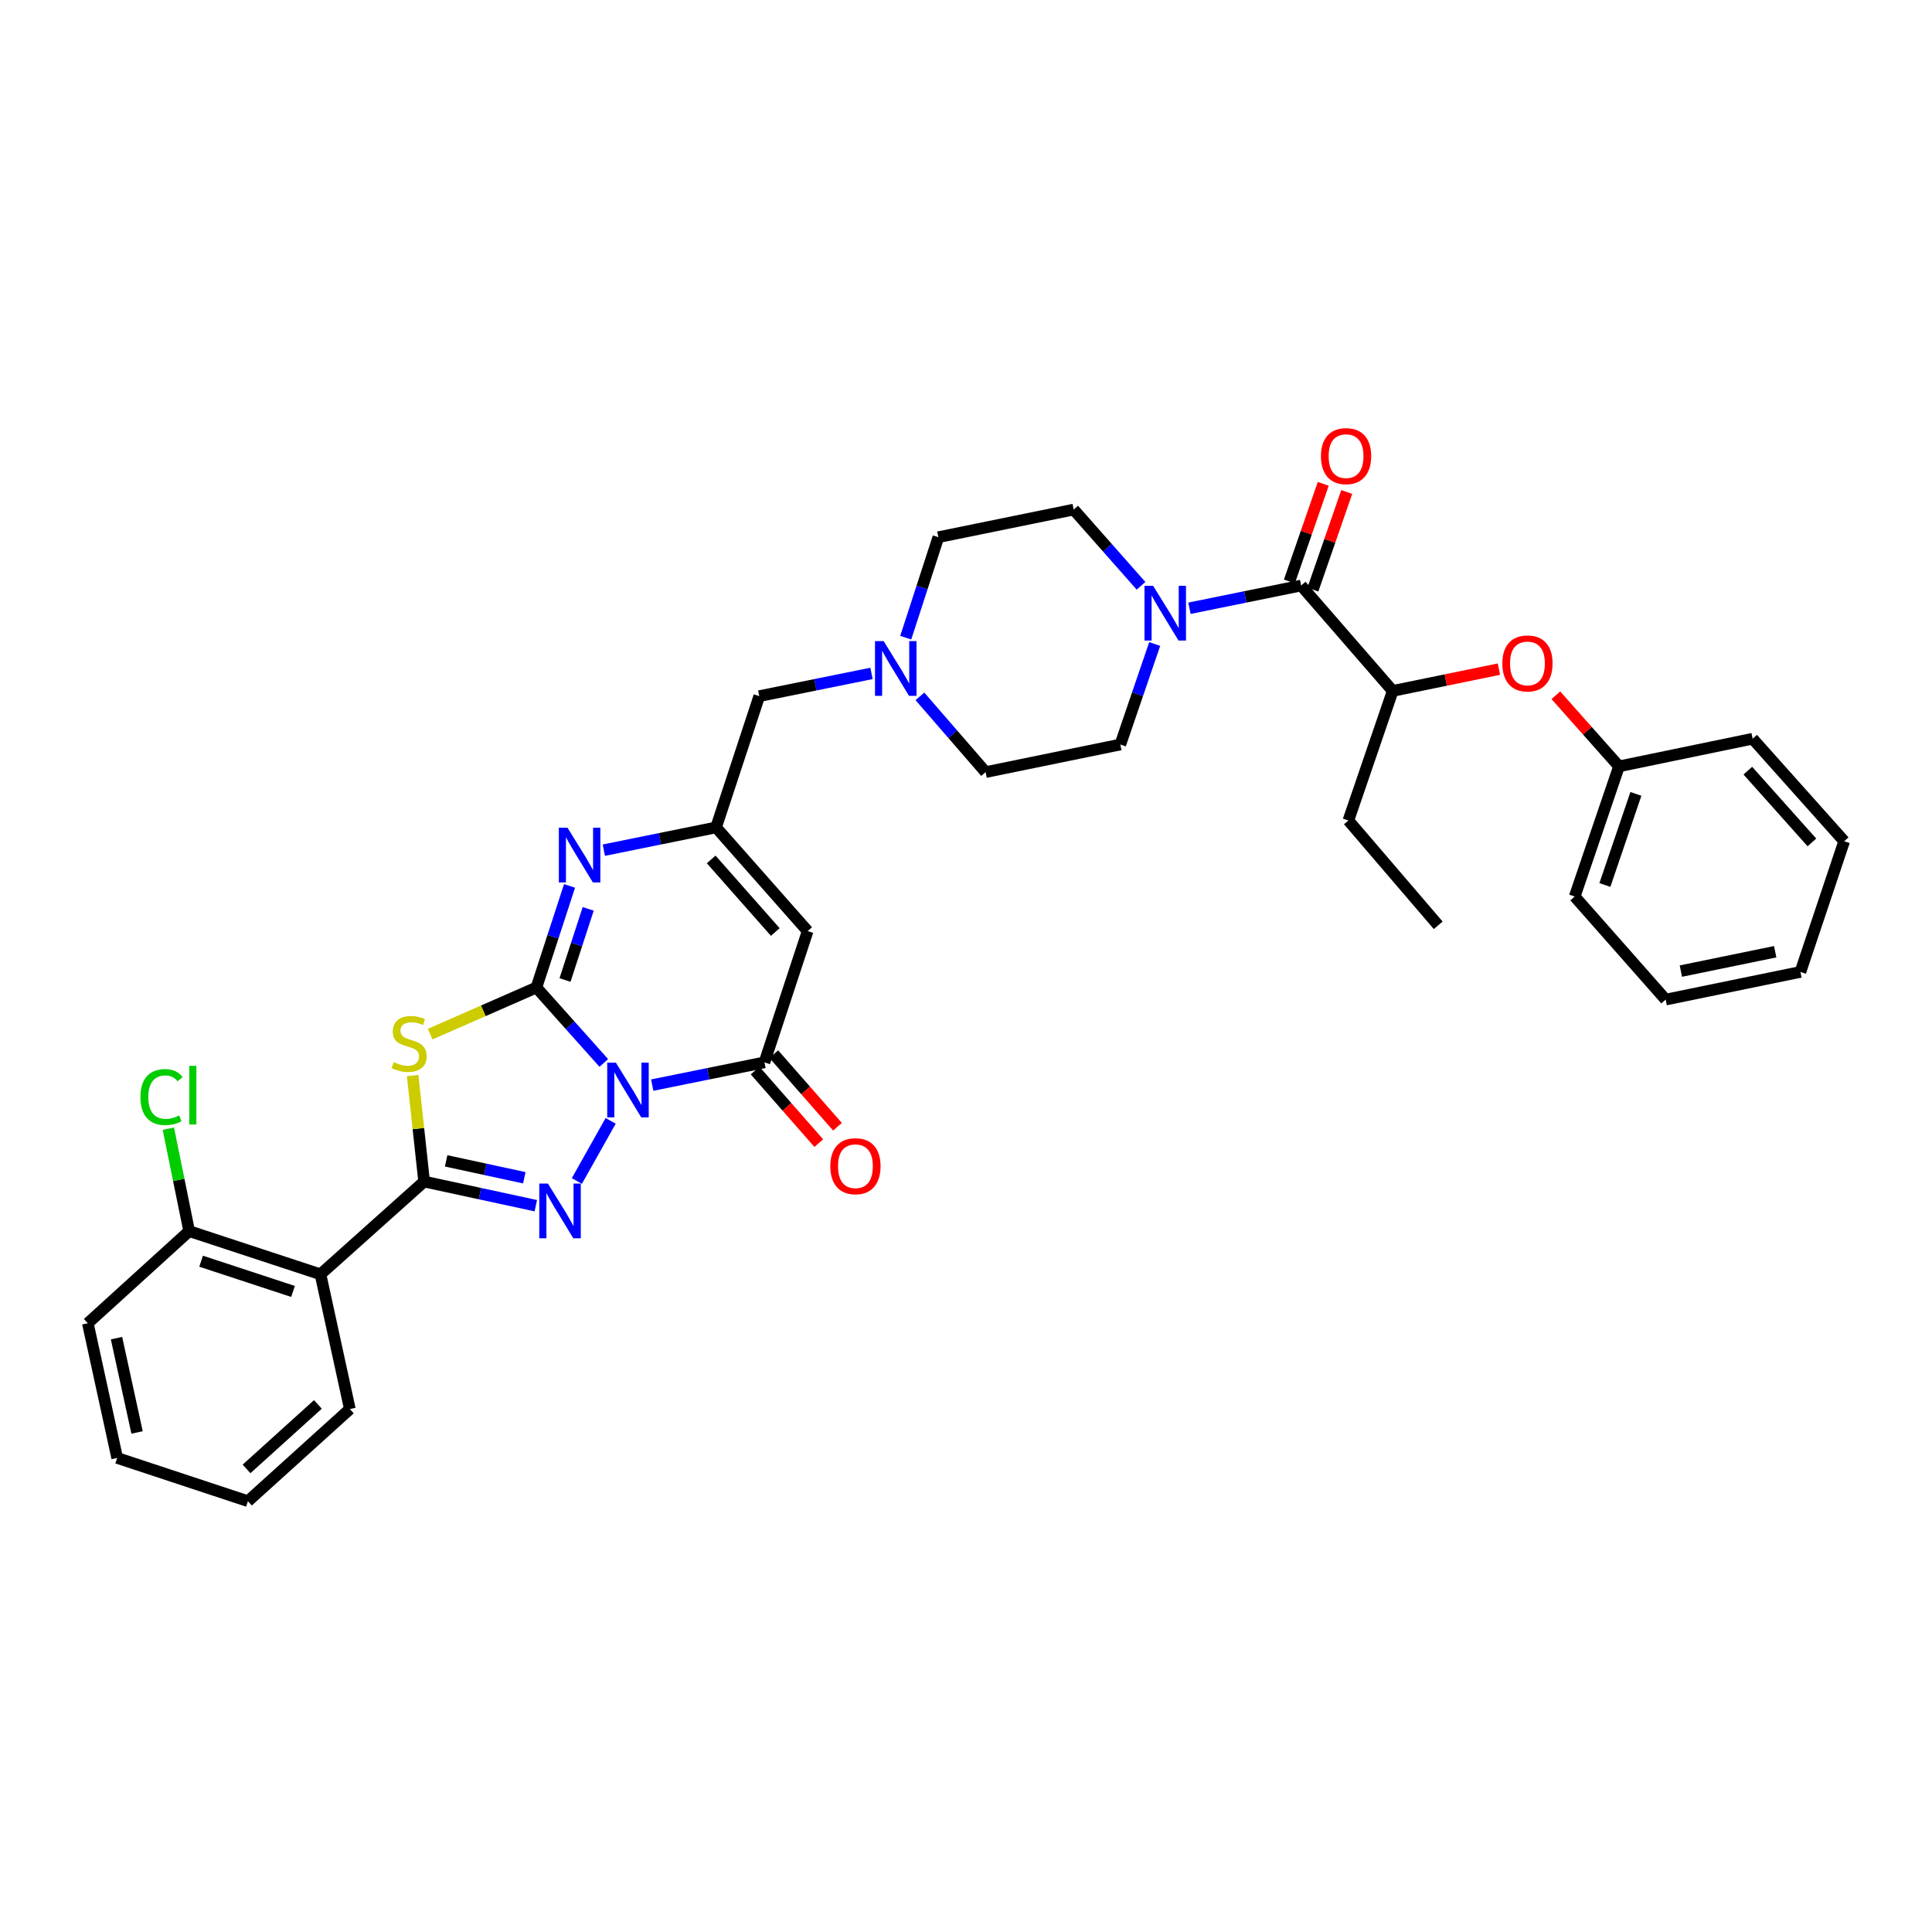 <?xml version='1.0' encoding='iso-8859-1'?>
<svg version='1.1' baseProfile='full'
              xmlns='http://www.w3.org/2000/svg'
                      xmlns:rdkit='http://www.rdkit.org/xml'
                      xmlns:xlink='http://www.w3.org/1999/xlink'
                  xml:space='preserve'
width='1000px' height='1000px' viewBox='0 0 1000 1000'>
<!-- END OF HEADER -->
<rect style='opacity:1.0;fill:#FFFFFF;stroke:none' width='1000' height='1000' x='0' y='0'> </rect>
<path class='bond-0' d='M 312.522,550.183 L 295.082,530.662' style='fill:none;fill-rule:evenodd;stroke:#0000FF;stroke-width:6px;stroke-linecap:butt;stroke-linejoin:miter;stroke-opacity:1' />
<path class='bond-0' d='M 295.082,530.662 L 277.642,511.142' style='fill:none;fill-rule:evenodd;stroke:#000000;stroke-width:6px;stroke-linecap:butt;stroke-linejoin:miter;stroke-opacity:1' />
<path class='bond-1' d='M 316.075,580.15 L 298.582,611.281' style='fill:none;fill-rule:evenodd;stroke:#0000FF;stroke-width:6px;stroke-linecap:butt;stroke-linejoin:miter;stroke-opacity:1' />
<path class='bond-4' d='M 337.583,561.653 L 366.632,555.764' style='fill:none;fill-rule:evenodd;stroke:#0000FF;stroke-width:6px;stroke-linecap:butt;stroke-linejoin:miter;stroke-opacity:1' />
<path class='bond-4' d='M 366.632,555.764 L 395.681,549.875' style='fill:none;fill-rule:evenodd;stroke:#000000;stroke-width:6px;stroke-linecap:butt;stroke-linejoin:miter;stroke-opacity:1' />
<path class='bond-3' d='M 277.642,511.142 L 250.149,523.201' style='fill:none;fill-rule:evenodd;stroke:#000000;stroke-width:6px;stroke-linecap:butt;stroke-linejoin:miter;stroke-opacity:1' />
<path class='bond-3' d='M 250.149,523.201 L 222.656,535.26' style='fill:none;fill-rule:evenodd;stroke:#CCCC00;stroke-width:6px;stroke-linecap:butt;stroke-linejoin:miter;stroke-opacity:1' />
<path class='bond-5' d='M 277.642,511.142 L 286.217,484.847' style='fill:none;fill-rule:evenodd;stroke:#000000;stroke-width:6px;stroke-linecap:butt;stroke-linejoin:miter;stroke-opacity:1' />
<path class='bond-5' d='M 286.217,484.847 L 294.792,458.552' style='fill:none;fill-rule:evenodd;stroke:#0000FF;stroke-width:6px;stroke-linecap:butt;stroke-linejoin:miter;stroke-opacity:1' />
<path class='bond-5' d='M 292.449,507.243 L 298.451,488.836' style='fill:none;fill-rule:evenodd;stroke:#000000;stroke-width:6px;stroke-linecap:butt;stroke-linejoin:miter;stroke-opacity:1' />
<path class='bond-5' d='M 298.451,488.836 L 304.454,470.43' style='fill:none;fill-rule:evenodd;stroke:#0000FF;stroke-width:6px;stroke-linecap:butt;stroke-linejoin:miter;stroke-opacity:1' />
<path class='bond-2' d='M 277.335,624.066 L 248.431,617.816' style='fill:none;fill-rule:evenodd;stroke:#0000FF;stroke-width:6px;stroke-linecap:butt;stroke-linejoin:miter;stroke-opacity:1' />
<path class='bond-2' d='M 248.431,617.816 L 219.527,611.565' style='fill:none;fill-rule:evenodd;stroke:#000000;stroke-width:6px;stroke-linecap:butt;stroke-linejoin:miter;stroke-opacity:1' />
<path class='bond-2' d='M 271.384,609.613 L 251.151,605.238' style='fill:none;fill-rule:evenodd;stroke:#0000FF;stroke-width:6px;stroke-linecap:butt;stroke-linejoin:miter;stroke-opacity:1' />
<path class='bond-2' d='M 251.151,605.238 L 230.919,600.862' style='fill:none;fill-rule:evenodd;stroke:#000000;stroke-width:6px;stroke-linecap:butt;stroke-linejoin:miter;stroke-opacity:1' />
<path class='bond-8' d='M 219.527,611.565 L 165.881,659.578' style='fill:none;fill-rule:evenodd;stroke:#000000;stroke-width:6px;stroke-linecap:butt;stroke-linejoin:miter;stroke-opacity:1' />
<path class='bond-35' d='M 219.527,611.565 L 216.556,584.137' style='fill:none;fill-rule:evenodd;stroke:#000000;stroke-width:6px;stroke-linecap:butt;stroke-linejoin:miter;stroke-opacity:1' />
<path class='bond-35' d='M 216.556,584.137 L 213.585,556.71' style='fill:none;fill-rule:evenodd;stroke:#CCCC00;stroke-width:6px;stroke-linecap:butt;stroke-linejoin:miter;stroke-opacity:1' />
<path class='bond-6' d='M 395.681,549.875 L 418.043,481.938' style='fill:none;fill-rule:evenodd;stroke:#000000;stroke-width:6px;stroke-linecap:butt;stroke-linejoin:miter;stroke-opacity:1' />
<path class='bond-14' d='M 390.844,554.119 L 407.324,572.901' style='fill:none;fill-rule:evenodd;stroke:#000000;stroke-width:6px;stroke-linecap:butt;stroke-linejoin:miter;stroke-opacity:1' />
<path class='bond-14' d='M 407.324,572.901 L 423.804,591.682' style='fill:none;fill-rule:evenodd;stroke:#FF0000;stroke-width:6px;stroke-linecap:butt;stroke-linejoin:miter;stroke-opacity:1' />
<path class='bond-14' d='M 400.517,545.632 L 416.997,564.413' style='fill:none;fill-rule:evenodd;stroke:#000000;stroke-width:6px;stroke-linecap:butt;stroke-linejoin:miter;stroke-opacity:1' />
<path class='bond-14' d='M 416.997,564.413 L 433.477,583.195' style='fill:none;fill-rule:evenodd;stroke:#FF0000;stroke-width:6px;stroke-linecap:butt;stroke-linejoin:miter;stroke-opacity:1' />
<path class='bond-36' d='M 312.539,440.047 L 341.588,434.158' style='fill:none;fill-rule:evenodd;stroke:#0000FF;stroke-width:6px;stroke-linecap:butt;stroke-linejoin:miter;stroke-opacity:1' />
<path class='bond-36' d='M 341.588,434.158 L 370.637,428.27' style='fill:none;fill-rule:evenodd;stroke:#000000;stroke-width:6px;stroke-linecap:butt;stroke-linejoin:miter;stroke-opacity:1' />
<path class='bond-7' d='M 418.043,481.938 L 370.637,428.27' style='fill:none;fill-rule:evenodd;stroke:#000000;stroke-width:6px;stroke-linecap:butt;stroke-linejoin:miter;stroke-opacity:1' />
<path class='bond-7' d='M 401.288,482.407 L 368.104,444.839' style='fill:none;fill-rule:evenodd;stroke:#000000;stroke-width:6px;stroke-linecap:butt;stroke-linejoin:miter;stroke-opacity:1' />
<path class='bond-16' d='M 370.637,428.27 L 393,360.318' style='fill:none;fill-rule:evenodd;stroke:#000000;stroke-width:6px;stroke-linecap:butt;stroke-linejoin:miter;stroke-opacity:1' />
<path class='bond-15' d='M 165.881,659.578 L 97.915,637.223' style='fill:none;fill-rule:evenodd;stroke:#000000;stroke-width:6px;stroke-linecap:butt;stroke-linejoin:miter;stroke-opacity:1' />
<path class='bond-15' d='M 151.665,668.449 L 104.089,652.8' style='fill:none;fill-rule:evenodd;stroke:#000000;stroke-width:6px;stroke-linecap:butt;stroke-linejoin:miter;stroke-opacity:1' />
<path class='bond-24' d='M 165.881,659.578 L 181.08,729.324' style='fill:none;fill-rule:evenodd;stroke:#000000;stroke-width:6px;stroke-linecap:butt;stroke-linejoin:miter;stroke-opacity:1' />
<path class='bond-9' d='M 673.465,303.075 L 644.563,308.956' style='fill:none;fill-rule:evenodd;stroke:#000000;stroke-width:6px;stroke-linecap:butt;stroke-linejoin:miter;stroke-opacity:1' />
<path class='bond-9' d='M 644.563,308.956 L 615.66,314.837' style='fill:none;fill-rule:evenodd;stroke:#0000FF;stroke-width:6px;stroke-linecap:butt;stroke-linejoin:miter;stroke-opacity:1' />
<path class='bond-11' d='M 673.465,303.075 L 720.864,357.615' style='fill:none;fill-rule:evenodd;stroke:#000000;stroke-width:6px;stroke-linecap:butt;stroke-linejoin:miter;stroke-opacity:1' />
<path class='bond-17' d='M 679.544,305.183 L 688.305,279.918' style='fill:none;fill-rule:evenodd;stroke:#000000;stroke-width:6px;stroke-linecap:butt;stroke-linejoin:miter;stroke-opacity:1' />
<path class='bond-17' d='M 688.305,279.918 L 697.067,254.652' style='fill:none;fill-rule:evenodd;stroke:#FF0000;stroke-width:6px;stroke-linecap:butt;stroke-linejoin:miter;stroke-opacity:1' />
<path class='bond-17' d='M 667.386,300.967 L 676.147,275.702' style='fill:none;fill-rule:evenodd;stroke:#000000;stroke-width:6px;stroke-linecap:butt;stroke-linejoin:miter;stroke-opacity:1' />
<path class='bond-17' d='M 676.147,275.702 L 684.908,250.436' style='fill:none;fill-rule:evenodd;stroke:#FF0000;stroke-width:6px;stroke-linecap:butt;stroke-linejoin:miter;stroke-opacity:1' />
<path class='bond-10' d='M 590.596,303.206 L 573.169,283.481' style='fill:none;fill-rule:evenodd;stroke:#0000FF;stroke-width:6px;stroke-linecap:butt;stroke-linejoin:miter;stroke-opacity:1' />
<path class='bond-10' d='M 573.169,283.481 L 555.741,263.755' style='fill:none;fill-rule:evenodd;stroke:#000000;stroke-width:6px;stroke-linecap:butt;stroke-linejoin:miter;stroke-opacity:1' />
<path class='bond-38' d='M 597.67,333.343 L 588.777,359.352' style='fill:none;fill-rule:evenodd;stroke:#0000FF;stroke-width:6px;stroke-linecap:butt;stroke-linejoin:miter;stroke-opacity:1' />
<path class='bond-38' d='M 588.777,359.352 L 579.884,385.361' style='fill:none;fill-rule:evenodd;stroke:#000000;stroke-width:6px;stroke-linecap:butt;stroke-linejoin:miter;stroke-opacity:1' />
<path class='bond-13' d='M 720.864,357.615 L 748.347,351.978' style='fill:none;fill-rule:evenodd;stroke:#000000;stroke-width:6px;stroke-linecap:butt;stroke-linejoin:miter;stroke-opacity:1' />
<path class='bond-13' d='M 748.347,351.978 L 775.83,346.341' style='fill:none;fill-rule:evenodd;stroke:#FF0000;stroke-width:6px;stroke-linecap:butt;stroke-linejoin:miter;stroke-opacity:1' />
<path class='bond-25' d='M 720.864,357.615 L 697.915,424.688' style='fill:none;fill-rule:evenodd;stroke:#000000;stroke-width:6px;stroke-linecap:butt;stroke-linejoin:miter;stroke-opacity:1' />
<path class='bond-12' d='M 451.098,348.552 L 422.049,354.435' style='fill:none;fill-rule:evenodd;stroke:#0000FF;stroke-width:6px;stroke-linecap:butt;stroke-linejoin:miter;stroke-opacity:1' />
<path class='bond-12' d='M 422.049,354.435 L 393,360.318' style='fill:none;fill-rule:evenodd;stroke:#000000;stroke-width:6px;stroke-linecap:butt;stroke-linejoin:miter;stroke-opacity:1' />
<path class='bond-20' d='M 476.154,360.445 L 493.15,380.045' style='fill:none;fill-rule:evenodd;stroke:#0000FF;stroke-width:6px;stroke-linecap:butt;stroke-linejoin:miter;stroke-opacity:1' />
<path class='bond-20' d='M 493.15,380.045 L 510.145,399.645' style='fill:none;fill-rule:evenodd;stroke:#000000;stroke-width:6px;stroke-linecap:butt;stroke-linejoin:miter;stroke-opacity:1' />
<path class='bond-21' d='M 468.814,330.066 L 477.255,304.056' style='fill:none;fill-rule:evenodd;stroke:#0000FF;stroke-width:6px;stroke-linecap:butt;stroke-linejoin:miter;stroke-opacity:1' />
<path class='bond-21' d='M 477.255,304.056 L 485.695,278.046' style='fill:none;fill-rule:evenodd;stroke:#000000;stroke-width:6px;stroke-linecap:butt;stroke-linejoin:miter;stroke-opacity:1' />
<path class='bond-23' d='M 805.303,359.854 L 821.648,378.259' style='fill:none;fill-rule:evenodd;stroke:#FF0000;stroke-width:6px;stroke-linecap:butt;stroke-linejoin:miter;stroke-opacity:1' />
<path class='bond-23' d='M 821.648,378.259 L 837.994,396.664' style='fill:none;fill-rule:evenodd;stroke:#000000;stroke-width:6px;stroke-linecap:butt;stroke-linejoin:miter;stroke-opacity:1' />
<path class='bond-22' d='M 97.915,637.223 L 92.524,610.71' style='fill:none;fill-rule:evenodd;stroke:#000000;stroke-width:6px;stroke-linecap:butt;stroke-linejoin:miter;stroke-opacity:1' />
<path class='bond-22' d='M 92.524,610.71 L 87.134,584.197' style='fill:none;fill-rule:evenodd;stroke:#00CC00;stroke-width:6px;stroke-linecap:butt;stroke-linejoin:miter;stroke-opacity:1' />
<path class='bond-26' d='M 97.915,637.223 L 45.455,684.907' style='fill:none;fill-rule:evenodd;stroke:#000000;stroke-width:6px;stroke-linecap:butt;stroke-linejoin:miter;stroke-opacity:1' />
<path class='bond-18' d='M 579.884,385.361 L 510.145,399.645' style='fill:none;fill-rule:evenodd;stroke:#000000;stroke-width:6px;stroke-linecap:butt;stroke-linejoin:miter;stroke-opacity:1' />
<path class='bond-19' d='M 555.741,263.755 L 485.695,278.046' style='fill:none;fill-rule:evenodd;stroke:#000000;stroke-width:6px;stroke-linecap:butt;stroke-linejoin:miter;stroke-opacity:1' />
<path class='bond-27' d='M 837.994,396.664 L 815.06,464.036' style='fill:none;fill-rule:evenodd;stroke:#000000;stroke-width:6px;stroke-linecap:butt;stroke-linejoin:miter;stroke-opacity:1' />
<path class='bond-27' d='M 846.736,410.916 L 830.682,458.077' style='fill:none;fill-rule:evenodd;stroke:#000000;stroke-width:6px;stroke-linecap:butt;stroke-linejoin:miter;stroke-opacity:1' />
<path class='bond-28' d='M 837.994,396.664 L 907.161,382.358' style='fill:none;fill-rule:evenodd;stroke:#000000;stroke-width:6px;stroke-linecap:butt;stroke-linejoin:miter;stroke-opacity:1' />
<path class='bond-29' d='M 181.08,729.324 L 128.327,777.009' style='fill:none;fill-rule:evenodd;stroke:#000000;stroke-width:6px;stroke-linecap:butt;stroke-linejoin:miter;stroke-opacity:1' />
<path class='bond-29' d='M 164.538,726.931 L 127.61,760.31' style='fill:none;fill-rule:evenodd;stroke:#000000;stroke-width:6px;stroke-linecap:butt;stroke-linejoin:miter;stroke-opacity:1' />
<path class='bond-30' d='M 697.915,424.688 L 744.42,478.935' style='fill:none;fill-rule:evenodd;stroke:#000000;stroke-width:6px;stroke-linecap:butt;stroke-linejoin:miter;stroke-opacity:1' />
<path class='bond-37' d='M 45.455,684.907 L 60.654,754.632' style='fill:none;fill-rule:evenodd;stroke:#000000;stroke-width:6px;stroke-linecap:butt;stroke-linejoin:miter;stroke-opacity:1' />
<path class='bond-37' d='M 60.307,692.625 L 70.947,741.433' style='fill:none;fill-rule:evenodd;stroke:#000000;stroke-width:6px;stroke-linecap:butt;stroke-linejoin:miter;stroke-opacity:1' />
<path class='bond-32' d='M 815.06,464.036 L 862.144,517.39' style='fill:none;fill-rule:evenodd;stroke:#000000;stroke-width:6px;stroke-linecap:butt;stroke-linejoin:miter;stroke-opacity:1' />
<path class='bond-33' d='M 907.161,382.358 L 954.545,435.419' style='fill:none;fill-rule:evenodd;stroke:#000000;stroke-width:6px;stroke-linecap:butt;stroke-linejoin:miter;stroke-opacity:1' />
<path class='bond-33' d='M 904.671,398.889 L 937.84,436.031' style='fill:none;fill-rule:evenodd;stroke:#000000;stroke-width:6px;stroke-linecap:butt;stroke-linejoin:miter;stroke-opacity:1' />
<path class='bond-31' d='M 128.327,777.009 L 60.654,754.632' style='fill:none;fill-rule:evenodd;stroke:#000000;stroke-width:6px;stroke-linecap:butt;stroke-linejoin:miter;stroke-opacity:1' />
<path class='bond-39' d='M 862.144,517.39 L 931.89,503.07' style='fill:none;fill-rule:evenodd;stroke:#000000;stroke-width:6px;stroke-linecap:butt;stroke-linejoin:miter;stroke-opacity:1' />
<path class='bond-39' d='M 870.018,502.637 L 918.84,492.613' style='fill:none;fill-rule:evenodd;stroke:#000000;stroke-width:6px;stroke-linecap:butt;stroke-linejoin:miter;stroke-opacity:1' />
<path class='bond-34' d='M 954.545,435.419 L 931.89,503.07' style='fill:none;fill-rule:evenodd;stroke:#000000;stroke-width:6px;stroke-linecap:butt;stroke-linejoin:miter;stroke-opacity:1' />
<path  class='atom-0' d='M 318.781 550.035
L 328.061 565.035
Q 328.981 566.515, 330.461 569.195
Q 331.941 571.875, 332.021 572.035
L 332.021 550.035
L 335.781 550.035
L 335.781 578.355
L 331.901 578.355
L 321.941 561.955
Q 320.781 560.035, 319.541 557.835
Q 318.341 555.635, 317.981 554.955
L 317.981 578.355
L 314.301 578.355
L 314.301 550.035
L 318.781 550.035
' fill='#0000FF'/>
<path  class='atom-2' d='M 283.614 612.618
L 292.894 627.618
Q 293.814 629.098, 295.294 631.778
Q 296.774 634.458, 296.854 634.618
L 296.854 612.618
L 300.614 612.618
L 300.614 640.938
L 296.734 640.938
L 286.774 624.538
Q 285.614 622.618, 284.374 620.418
Q 283.174 618.218, 282.814 617.538
L 282.814 640.938
L 279.134 640.938
L 279.134 612.618
L 283.614 612.618
' fill='#0000FF'/>
<path  class='atom-4' d='M 203.778 549.751
Q 204.098 549.871, 205.418 550.431
Q 206.738 550.991, 208.178 551.351
Q 209.658 551.671, 211.098 551.671
Q 213.778 551.671, 215.338 550.391
Q 216.898 549.071, 216.898 546.791
Q 216.898 545.231, 216.098 544.271
Q 215.338 543.311, 214.138 542.791
Q 212.938 542.271, 210.938 541.671
Q 208.418 540.911, 206.898 540.191
Q 205.418 539.471, 204.338 537.951
Q 203.298 536.431, 203.298 533.871
Q 203.298 530.311, 205.698 528.111
Q 208.138 525.911, 212.938 525.911
Q 216.218 525.911, 219.938 527.471
L 219.018 530.551
Q 215.618 529.151, 213.058 529.151
Q 210.298 529.151, 208.778 530.311
Q 207.258 531.431, 207.298 533.391
Q 207.298 534.911, 208.058 535.831
Q 208.858 536.751, 209.978 537.271
Q 211.138 537.791, 213.058 538.391
Q 215.618 539.191, 217.138 539.991
Q 218.658 540.791, 219.738 542.431
Q 220.858 544.031, 220.858 546.791
Q 220.858 550.711, 218.218 552.831
Q 215.618 554.911, 211.258 554.911
Q 208.738 554.911, 206.818 554.351
Q 204.938 553.831, 202.698 552.911
L 203.778 549.751
' fill='#CCCC00'/>
<path  class='atom-6' d='M 293.737 428.429
L 303.017 443.429
Q 303.937 444.909, 305.417 447.589
Q 306.897 450.269, 306.977 450.429
L 306.977 428.429
L 310.737 428.429
L 310.737 456.749
L 306.857 456.749
L 296.897 440.349
Q 295.737 438.429, 294.497 436.229
Q 293.297 434.029, 292.937 433.349
L 292.937 456.749
L 289.257 456.749
L 289.257 428.429
L 293.737 428.429
' fill='#0000FF'/>
<path  class='atom-11' d='M 596.865 303.227
L 606.145 318.227
Q 607.065 319.707, 608.545 322.387
Q 610.025 325.067, 610.105 325.227
L 610.105 303.227
L 613.865 303.227
L 613.865 331.547
L 609.985 331.547
L 600.025 315.147
Q 598.865 313.227, 597.625 311.027
Q 596.425 308.827, 596.065 308.147
L 596.065 331.547
L 592.385 331.547
L 592.385 303.227
L 596.865 303.227
' fill='#0000FF'/>
<path  class='atom-13' d='M 457.38 331.852
L 466.66 346.852
Q 467.58 348.332, 469.06 351.012
Q 470.54 353.692, 470.62 353.852
L 470.62 331.852
L 474.38 331.852
L 474.38 360.172
L 470.5 360.172
L 460.54 343.772
Q 459.38 341.852, 458.14 339.652
Q 456.94 337.452, 456.58 336.772
L 456.58 360.172
L 452.9 360.172
L 452.9 331.852
L 457.38 331.852
' fill='#0000FF'/>
<path  class='atom-14' d='M 777.61 343.39
Q 777.61 336.59, 780.97 332.79
Q 784.33 328.99, 790.61 328.99
Q 796.89 328.99, 800.25 332.79
Q 803.61 336.59, 803.61 343.39
Q 803.61 350.27, 800.21 354.19
Q 796.81 358.07, 790.61 358.07
Q 784.37 358.07, 780.97 354.19
Q 777.61 350.31, 777.61 343.39
M 790.61 354.87
Q 794.93 354.87, 797.25 351.99
Q 799.61 349.07, 799.61 343.39
Q 799.61 337.83, 797.25 335.03
Q 794.93 332.19, 790.61 332.19
Q 786.29 332.19, 783.93 334.99
Q 781.61 337.79, 781.61 343.39
Q 781.61 349.11, 783.93 351.99
Q 786.29 354.87, 790.61 354.87
' fill='#FF0000'/>
<path  class='atom-15' d='M 429.772 603.624
Q 429.772 596.824, 433.132 593.024
Q 436.492 589.224, 442.772 589.224
Q 449.052 589.224, 452.412 593.024
Q 455.772 596.824, 455.772 603.624
Q 455.772 610.504, 452.372 614.424
Q 448.972 618.304, 442.772 618.304
Q 436.532 618.304, 433.132 614.424
Q 429.772 610.544, 429.772 603.624
M 442.772 615.104
Q 447.092 615.104, 449.412 612.224
Q 451.772 609.304, 451.772 603.624
Q 451.772 598.064, 449.412 595.264
Q 447.092 592.424, 442.772 592.424
Q 438.452 592.424, 436.092 595.224
Q 433.772 598.024, 433.772 603.624
Q 433.772 609.344, 436.092 612.224
Q 438.452 615.104, 442.772 615.104
' fill='#FF0000'/>
<path  class='atom-18' d='M 683.721 236.089
Q 683.721 229.289, 687.081 225.489
Q 690.441 221.689, 696.721 221.689
Q 703.001 221.689, 706.361 225.489
Q 709.721 229.289, 709.721 236.089
Q 709.721 242.969, 706.321 246.889
Q 702.921 250.769, 696.721 250.769
Q 690.481 250.769, 687.081 246.889
Q 683.721 243.009, 683.721 236.089
M 696.721 247.569
Q 701.041 247.569, 703.361 244.689
Q 705.721 241.769, 705.721 236.089
Q 705.721 230.529, 703.361 227.729
Q 701.041 224.889, 696.721 224.889
Q 692.401 224.889, 690.041 227.689
Q 687.721 230.489, 687.721 236.089
Q 687.721 241.809, 690.041 244.689
Q 692.401 247.569, 696.721 247.569
' fill='#FF0000'/>
<path  class='atom-23' d='M 72.689 567.842
Q 72.689 560.802, 75.969 557.122
Q 79.289 553.402, 85.569 553.402
Q 91.409 553.402, 94.529 557.522
L 91.889 559.682
Q 89.609 556.682, 85.569 556.682
Q 81.289 556.682, 79.009 559.562
Q 76.769 562.402, 76.769 567.842
Q 76.769 573.442, 79.089 576.322
Q 81.449 579.202, 86.009 579.202
Q 89.129 579.202, 92.769 577.322
L 93.889 580.322
Q 92.409 581.282, 90.169 581.842
Q 87.929 582.402, 85.449 582.402
Q 79.289 582.402, 75.969 578.642
Q 72.689 574.882, 72.689 567.842
' fill='#00CC00'/>
<path  class='atom-23' d='M 97.969 551.682
L 101.649 551.682
L 101.649 582.042
L 97.969 582.042
L 97.969 551.682
' fill='#00CC00'/>
</svg>
